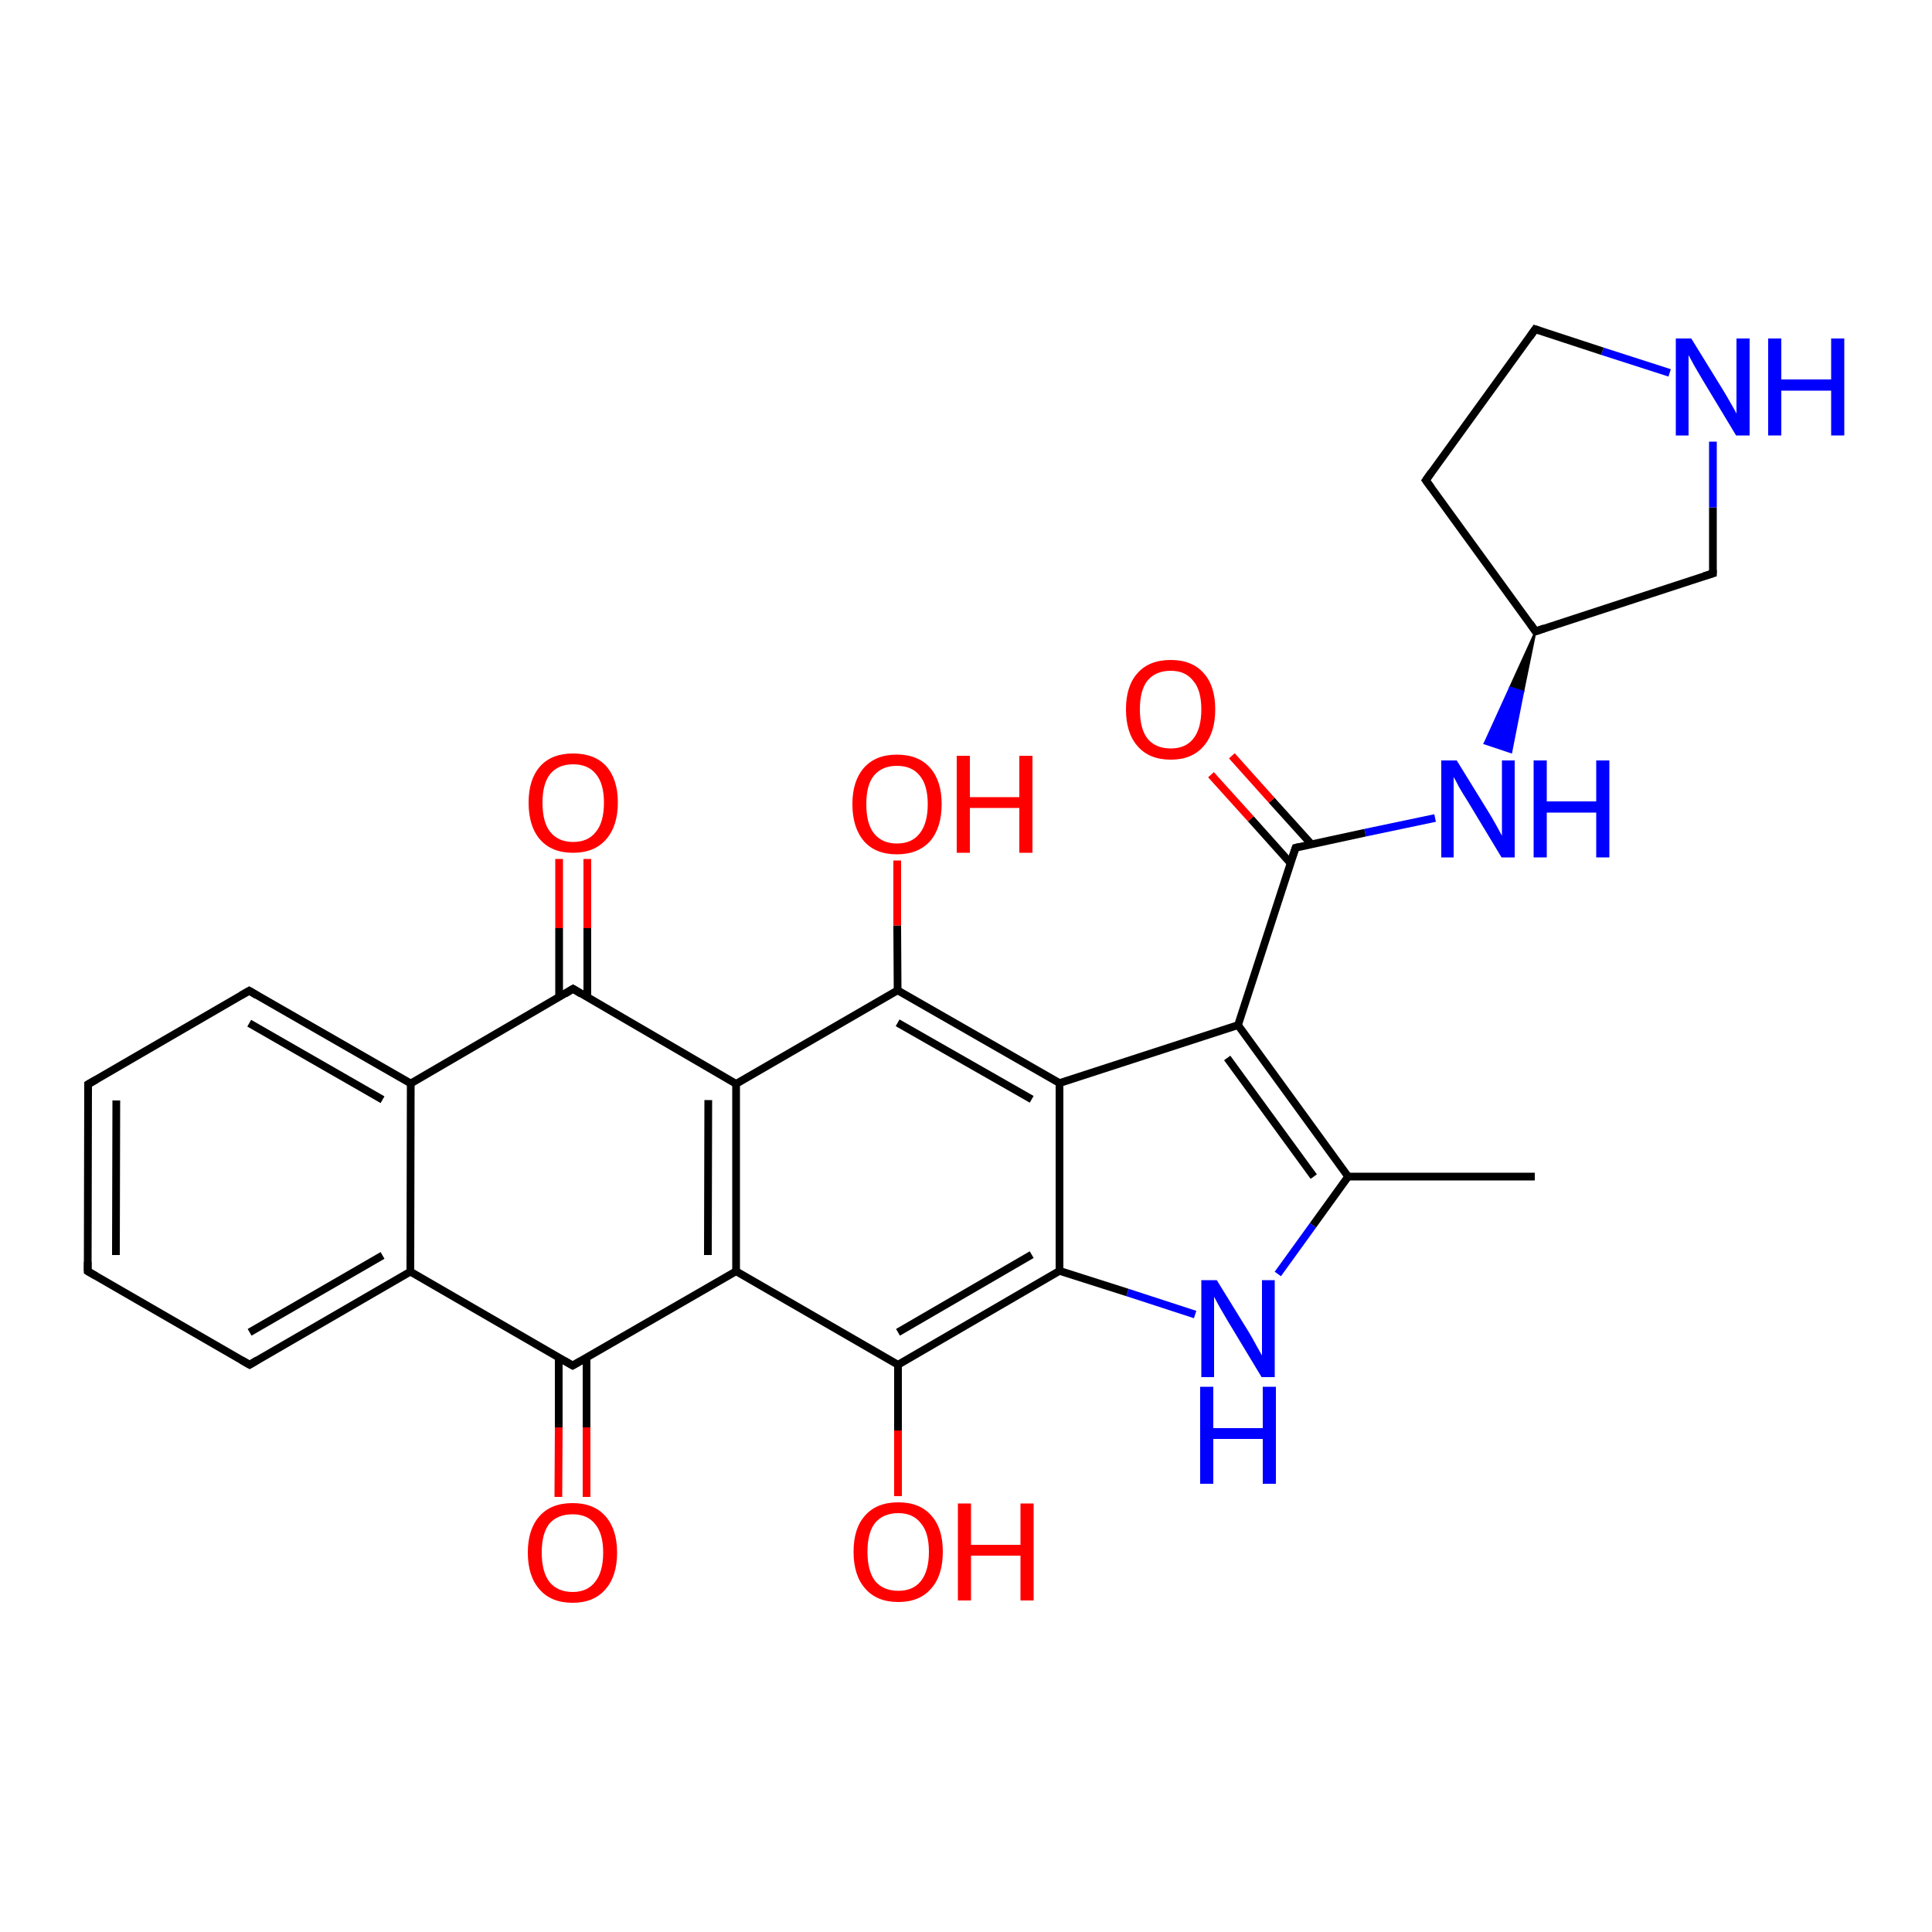 <?xml version='1.0' encoding='iso-8859-1'?>
<svg version='1.1' baseProfile='full'
              xmlns='http://www.w3.org/2000/svg'
                      xmlns:rdkit='http://www.rdkit.org/xml'
                      xmlns:xlink='http://www.w3.org/1999/xlink'
                  xml:space='preserve'
width='500px' height='500px' viewBox='0 0 500 500'>
<!-- END OF HEADER -->
<path class='bond-0 atom-0 atom-1' d='M 22.8,280.6 L 22.7,329.0' style='fill:none;fill-rule:evenodd;stroke:#000000;stroke-width:2.0px;stroke-linecap:butt;stroke-linejoin:miter;stroke-opacity:1' />
<path class='bond-0 atom-0 atom-1' d='M 30.1,284.8 L 30.0,324.8' style='fill:none;fill-rule:evenodd;stroke:#000000;stroke-width:2.0px;stroke-linecap:butt;stroke-linejoin:miter;stroke-opacity:1' />
<path class='bond-1 atom-1 atom-2' d='M 22.7,329.0 L 64.6,353.2' style='fill:none;fill-rule:evenodd;stroke:#000000;stroke-width:2.0px;stroke-linecap:butt;stroke-linejoin:miter;stroke-opacity:1' />
<path class='bond-2 atom-2 atom-5' d='M 64.6,353.2 L 106.2,329.1' style='fill:none;fill-rule:evenodd;stroke:#000000;stroke-width:2.0px;stroke-linecap:butt;stroke-linejoin:miter;stroke-opacity:1' />
<path class='bond-2 atom-2 atom-5' d='M 64.6,344.8 L 99.0,324.9' style='fill:none;fill-rule:evenodd;stroke:#000000;stroke-width:2.0px;stroke-linecap:butt;stroke-linejoin:miter;stroke-opacity:1' />
<path class='bond-3 atom-4 atom-3' d='M 106.3,280.4 L 64.5,256.4' style='fill:none;fill-rule:evenodd;stroke:#000000;stroke-width:2.0px;stroke-linecap:butt;stroke-linejoin:miter;stroke-opacity:1' />
<path class='bond-3 atom-4 atom-3' d='M 99.0,284.6 L 64.5,264.8' style='fill:none;fill-rule:evenodd;stroke:#000000;stroke-width:2.0px;stroke-linecap:butt;stroke-linejoin:miter;stroke-opacity:1' />
<path class='bond-4 atom-3 atom-0' d='M 64.5,256.4 L 22.8,280.6' style='fill:none;fill-rule:evenodd;stroke:#000000;stroke-width:2.0px;stroke-linecap:butt;stroke-linejoin:miter;stroke-opacity:1' />
<path class='bond-5 atom-4 atom-5' d='M 106.3,280.4 L 106.2,329.1' style='fill:none;fill-rule:evenodd;stroke:#000000;stroke-width:2.0px;stroke-linecap:butt;stroke-linejoin:miter;stroke-opacity:1' />
<path class='bond-6 atom-4 atom-7' d='M 106.3,280.4 L 148.3,255.9' style='fill:none;fill-rule:evenodd;stroke:#000000;stroke-width:2.0px;stroke-linecap:butt;stroke-linejoin:miter;stroke-opacity:1' />
<path class='bond-7 atom-5 atom-6' d='M 106.2,329.1 L 148.2,353.4' style='fill:none;fill-rule:evenodd;stroke:#000000;stroke-width:2.0px;stroke-linecap:butt;stroke-linejoin:miter;stroke-opacity:1' />
<path class='bond-8 atom-6 atom-9' d='M 148.2,353.4 L 190.5,329.0' style='fill:none;fill-rule:evenodd;stroke:#000000;stroke-width:2.0px;stroke-linecap:butt;stroke-linejoin:miter;stroke-opacity:1' />
<path class='bond-9 atom-8 atom-7' d='M 190.5,280.5 L 148.3,255.9' style='fill:none;fill-rule:evenodd;stroke:#000000;stroke-width:2.0px;stroke-linecap:butt;stroke-linejoin:miter;stroke-opacity:1' />
<path class='bond-10 atom-8 atom-9' d='M 190.5,280.5 L 190.5,329.0' style='fill:none;fill-rule:evenodd;stroke:#000000;stroke-width:2.0px;stroke-linecap:butt;stroke-linejoin:miter;stroke-opacity:1' />
<path class='bond-10 atom-8 atom-9' d='M 183.3,284.7 L 183.2,324.8' style='fill:none;fill-rule:evenodd;stroke:#000000;stroke-width:2.0px;stroke-linecap:butt;stroke-linejoin:miter;stroke-opacity:1' />
<path class='bond-11 atom-9 atom-10' d='M 190.5,329.0 L 232.4,353.2' style='fill:none;fill-rule:evenodd;stroke:#000000;stroke-width:2.0px;stroke-linecap:butt;stroke-linejoin:miter;stroke-opacity:1' />
<path class='bond-12 atom-10 atom-13' d='M 232.4,353.2 L 274.2,328.9' style='fill:none;fill-rule:evenodd;stroke:#000000;stroke-width:2.0px;stroke-linecap:butt;stroke-linejoin:miter;stroke-opacity:1' />
<path class='bond-12 atom-10 atom-13' d='M 232.4,344.8 L 267.0,324.7' style='fill:none;fill-rule:evenodd;stroke:#000000;stroke-width:2.0px;stroke-linecap:butt;stroke-linejoin:miter;stroke-opacity:1' />
<path class='bond-13 atom-12 atom-11' d='M 274.2,280.3 L 232.3,256.3' style='fill:none;fill-rule:evenodd;stroke:#000000;stroke-width:2.0px;stroke-linecap:butt;stroke-linejoin:miter;stroke-opacity:1' />
<path class='bond-13 atom-12 atom-11' d='M 267.0,284.5 L 232.3,264.7' style='fill:none;fill-rule:evenodd;stroke:#000000;stroke-width:2.0px;stroke-linecap:butt;stroke-linejoin:miter;stroke-opacity:1' />
<path class='bond-14 atom-11 atom-8' d='M 232.3,256.3 L 190.5,280.5' style='fill:none;fill-rule:evenodd;stroke:#000000;stroke-width:2.0px;stroke-linecap:butt;stroke-linejoin:miter;stroke-opacity:1' />
<path class='bond-15 atom-12 atom-13' d='M 274.2,280.3 L 274.2,328.9' style='fill:none;fill-rule:evenodd;stroke:#000000;stroke-width:2.0px;stroke-linecap:butt;stroke-linejoin:miter;stroke-opacity:1' />
<path class='bond-16 atom-13 atom-14' d='M 274.2,328.9 L 291.8,334.5' style='fill:none;fill-rule:evenodd;stroke:#000000;stroke-width:2.0px;stroke-linecap:butt;stroke-linejoin:miter;stroke-opacity:1' />
<path class='bond-16 atom-13 atom-14' d='M 291.8,334.5 L 309.3,340.2' style='fill:none;fill-rule:evenodd;stroke:#0000FF;stroke-width:2.0px;stroke-linecap:butt;stroke-linejoin:miter;stroke-opacity:1' />
<path class='bond-17 atom-14 atom-15' d='M 330.7,329.7 L 339.8,317.1' style='fill:none;fill-rule:evenodd;stroke:#0000FF;stroke-width:2.0px;stroke-linecap:butt;stroke-linejoin:miter;stroke-opacity:1' />
<path class='bond-17 atom-14 atom-15' d='M 339.8,317.1 L 348.9,304.5' style='fill:none;fill-rule:evenodd;stroke:#000000;stroke-width:2.0px;stroke-linecap:butt;stroke-linejoin:miter;stroke-opacity:1' />
<path class='bond-18 atom-15 atom-16' d='M 348.9,304.5 L 320.4,265.3' style='fill:none;fill-rule:evenodd;stroke:#000000;stroke-width:2.0px;stroke-linecap:butt;stroke-linejoin:miter;stroke-opacity:1' />
<path class='bond-18 atom-15 atom-16' d='M 340.0,304.5 L 317.6,273.8' style='fill:none;fill-rule:evenodd;stroke:#000000;stroke-width:2.0px;stroke-linecap:butt;stroke-linejoin:miter;stroke-opacity:1' />
<path class='bond-19 atom-16 atom-12' d='M 320.4,265.3 L 274.2,280.3' style='fill:none;fill-rule:evenodd;stroke:#000000;stroke-width:2.0px;stroke-linecap:butt;stroke-linejoin:miter;stroke-opacity:1' />
<path class='bond-20 atom-7 atom-17' d='M 152.0,258.0 L 152.0,240.2' style='fill:none;fill-rule:evenodd;stroke:#000000;stroke-width:2.0px;stroke-linecap:butt;stroke-linejoin:miter;stroke-opacity:1' />
<path class='bond-20 atom-7 atom-17' d='M 152.0,240.2 L 152.0,222.3' style='fill:none;fill-rule:evenodd;stroke:#FF0000;stroke-width:2.0px;stroke-linecap:butt;stroke-linejoin:miter;stroke-opacity:1' />
<path class='bond-20 atom-7 atom-17' d='M 144.7,258.0 L 144.7,240.2' style='fill:none;fill-rule:evenodd;stroke:#000000;stroke-width:2.0px;stroke-linecap:butt;stroke-linejoin:miter;stroke-opacity:1' />
<path class='bond-20 atom-7 atom-17' d='M 144.7,240.2 L 144.7,222.3' style='fill:none;fill-rule:evenodd;stroke:#FF0000;stroke-width:2.0px;stroke-linecap:butt;stroke-linejoin:miter;stroke-opacity:1' />
<path class='bond-21 atom-6 atom-18' d='M 144.6,351.3 L 144.6,369.4' style='fill:none;fill-rule:evenodd;stroke:#000000;stroke-width:2.0px;stroke-linecap:butt;stroke-linejoin:miter;stroke-opacity:1' />
<path class='bond-21 atom-6 atom-18' d='M 144.6,369.4 L 144.5,387.4' style='fill:none;fill-rule:evenodd;stroke:#FF0000;stroke-width:2.0px;stroke-linecap:butt;stroke-linejoin:miter;stroke-opacity:1' />
<path class='bond-21 atom-6 atom-18' d='M 151.8,351.3 L 151.8,369.4' style='fill:none;fill-rule:evenodd;stroke:#000000;stroke-width:2.0px;stroke-linecap:butt;stroke-linejoin:miter;stroke-opacity:1' />
<path class='bond-21 atom-6 atom-18' d='M 151.8,369.4 L 151.8,387.4' style='fill:none;fill-rule:evenodd;stroke:#FF0000;stroke-width:2.0px;stroke-linecap:butt;stroke-linejoin:miter;stroke-opacity:1' />
<path class='bond-22 atom-11 atom-19' d='M 232.3,256.3 L 232.2,239.5' style='fill:none;fill-rule:evenodd;stroke:#000000;stroke-width:2.0px;stroke-linecap:butt;stroke-linejoin:miter;stroke-opacity:1' />
<path class='bond-22 atom-11 atom-19' d='M 232.2,239.5 L 232.2,222.7' style='fill:none;fill-rule:evenodd;stroke:#FF0000;stroke-width:2.0px;stroke-linecap:butt;stroke-linejoin:miter;stroke-opacity:1' />
<path class='bond-23 atom-10 atom-20' d='M 232.4,353.2 L 232.4,370.2' style='fill:none;fill-rule:evenodd;stroke:#000000;stroke-width:2.0px;stroke-linecap:butt;stroke-linejoin:miter;stroke-opacity:1' />
<path class='bond-23 atom-10 atom-20' d='M 232.4,370.2 L 232.4,387.2' style='fill:none;fill-rule:evenodd;stroke:#FF0000;stroke-width:2.0px;stroke-linecap:butt;stroke-linejoin:miter;stroke-opacity:1' />
<path class='bond-24 atom-16 atom-21' d='M 320.4,265.3 L 335.3,219.4' style='fill:none;fill-rule:evenodd;stroke:#000000;stroke-width:2.0px;stroke-linecap:butt;stroke-linejoin:miter;stroke-opacity:1' />
<path class='bond-25 atom-21 atom-22' d='M 335.3,219.4 L 353.3,215.5' style='fill:none;fill-rule:evenodd;stroke:#000000;stroke-width:2.0px;stroke-linecap:butt;stroke-linejoin:miter;stroke-opacity:1' />
<path class='bond-25 atom-21 atom-22' d='M 353.3,215.5 L 371.4,211.7' style='fill:none;fill-rule:evenodd;stroke:#0000FF;stroke-width:2.0px;stroke-linecap:butt;stroke-linejoin:miter;stroke-opacity:1' />
<path class='bond-26 atom-21 atom-23' d='M 339.4,218.5 L 329.1,207.1' style='fill:none;fill-rule:evenodd;stroke:#000000;stroke-width:2.0px;stroke-linecap:butt;stroke-linejoin:miter;stroke-opacity:1' />
<path class='bond-26 atom-21 atom-23' d='M 329.1,207.1 L 318.8,195.6' style='fill:none;fill-rule:evenodd;stroke:#FF0000;stroke-width:2.0px;stroke-linecap:butt;stroke-linejoin:miter;stroke-opacity:1' />
<path class='bond-26 atom-21 atom-23' d='M 334.0,223.4 L 323.7,211.9' style='fill:none;fill-rule:evenodd;stroke:#000000;stroke-width:2.0px;stroke-linecap:butt;stroke-linejoin:miter;stroke-opacity:1' />
<path class='bond-26 atom-21 atom-23' d='M 323.7,211.9 L 313.4,200.5' style='fill:none;fill-rule:evenodd;stroke:#FF0000;stroke-width:2.0px;stroke-linecap:butt;stroke-linejoin:miter;stroke-opacity:1' />
<path class='bond-27 atom-15 atom-24' d='M 348.9,304.5 L 397.2,304.5' style='fill:none;fill-rule:evenodd;stroke:#000000;stroke-width:2.0px;stroke-linecap:butt;stroke-linejoin:miter;stroke-opacity:1' />
<path class='bond-28 atom-25 atom-22' d='M 397.4,163.4 L 394.2,179.0 L 390.8,177.9 Z' style='fill:#000000;fill-rule:evenodd;fill-opacity:1;stroke:#000000;stroke-width:0.5px;stroke-linecap:butt;stroke-linejoin:miter;stroke-opacity:1;' />
<path class='bond-28 atom-25 atom-22' d='M 394.2,179.0 L 384.2,192.4 L 391.1,194.7 Z' style='fill:#0000FF;fill-rule:evenodd;fill-opacity:1;stroke:#0000FF;stroke-width:0.5px;stroke-linecap:butt;stroke-linejoin:miter;stroke-opacity:1;' />
<path class='bond-28 atom-25 atom-22' d='M 394.2,179.0 L 390.8,177.9 L 384.2,192.4 Z' style='fill:#0000FF;fill-rule:evenodd;fill-opacity:1;stroke:#0000FF;stroke-width:0.5px;stroke-linecap:butt;stroke-linejoin:miter;stroke-opacity:1;' />
<path class='bond-29 atom-25 atom-26' d='M 397.4,163.4 L 443.3,148.4' style='fill:none;fill-rule:evenodd;stroke:#000000;stroke-width:2.0px;stroke-linecap:butt;stroke-linejoin:miter;stroke-opacity:1' />
<path class='bond-30 atom-26 atom-27' d='M 443.3,148.4 L 443.3,131.3' style='fill:none;fill-rule:evenodd;stroke:#000000;stroke-width:2.0px;stroke-linecap:butt;stroke-linejoin:miter;stroke-opacity:1' />
<path class='bond-30 atom-26 atom-27' d='M 443.3,131.3 L 443.3,114.3' style='fill:none;fill-rule:evenodd;stroke:#0000FF;stroke-width:2.0px;stroke-linecap:butt;stroke-linejoin:miter;stroke-opacity:1' />
<path class='bond-31 atom-27 atom-28' d='M 432.1,96.5 L 414.7,90.9' style='fill:none;fill-rule:evenodd;stroke:#0000FF;stroke-width:2.0px;stroke-linecap:butt;stroke-linejoin:miter;stroke-opacity:1' />
<path class='bond-31 atom-27 atom-28' d='M 414.7,90.9 L 397.3,85.2' style='fill:none;fill-rule:evenodd;stroke:#000000;stroke-width:2.0px;stroke-linecap:butt;stroke-linejoin:miter;stroke-opacity:1' />
<path class='bond-32 atom-28 atom-29' d='M 397.3,85.2 L 369.0,124.3' style='fill:none;fill-rule:evenodd;stroke:#000000;stroke-width:2.0px;stroke-linecap:butt;stroke-linejoin:miter;stroke-opacity:1' />
<path class='bond-33 atom-29 atom-25' d='M 369.0,124.3 L 397.4,163.4' style='fill:none;fill-rule:evenodd;stroke:#000000;stroke-width:2.0px;stroke-linecap:butt;stroke-linejoin:miter;stroke-opacity:1' />
<path d='M 22.8,283.0 L 22.8,280.6 L 24.9,279.4' style='fill:none;stroke:#000000;stroke-width:2.0px;stroke-linecap:butt;stroke-linejoin:miter;stroke-opacity:1;' />
<path d='M 22.7,326.6 L 22.7,329.0 L 24.8,330.2' style='fill:none;stroke:#000000;stroke-width:2.0px;stroke-linecap:butt;stroke-linejoin:miter;stroke-opacity:1;' />
<path d='M 62.5,352.0 L 64.6,353.2 L 66.6,352.0' style='fill:none;stroke:#000000;stroke-width:2.0px;stroke-linecap:butt;stroke-linejoin:miter;stroke-opacity:1;' />
<path d='M 66.5,257.6 L 64.5,256.4 L 62.4,257.6' style='fill:none;stroke:#000000;stroke-width:2.0px;stroke-linecap:butt;stroke-linejoin:miter;stroke-opacity:1;' />
<path d='M 146.1,352.2 L 148.2,353.4 L 150.3,352.2' style='fill:none;stroke:#000000;stroke-width:2.0px;stroke-linecap:butt;stroke-linejoin:miter;stroke-opacity:1;' />
<path d='M 146.2,257.2 L 148.3,255.9 L 150.4,257.2' style='fill:none;stroke:#000000;stroke-width:2.0px;stroke-linecap:butt;stroke-linejoin:miter;stroke-opacity:1;' />
<path d='M 334.5,221.7 L 335.3,219.4 L 336.2,219.2' style='fill:none;stroke:#000000;stroke-width:2.0px;stroke-linecap:butt;stroke-linejoin:miter;stroke-opacity:1;' />
<path d='M 399.7,162.6 L 397.4,163.4 L 396.0,161.4' style='fill:none;stroke:#000000;stroke-width:2.0px;stroke-linecap:butt;stroke-linejoin:miter;stroke-opacity:1;' />
<path d='M 441.0,149.1 L 443.3,148.4 L 443.3,147.5' style='fill:none;stroke:#000000;stroke-width:2.0px;stroke-linecap:butt;stroke-linejoin:miter;stroke-opacity:1;' />
<path d='M 398.2,85.5 L 397.3,85.2 L 395.9,87.2' style='fill:none;stroke:#000000;stroke-width:2.0px;stroke-linecap:butt;stroke-linejoin:miter;stroke-opacity:1;' />
<path d='M 370.4,122.3 L 369.0,124.3 L 370.4,126.2' style='fill:none;stroke:#000000;stroke-width:2.0px;stroke-linecap:butt;stroke-linejoin:miter;stroke-opacity:1;' />
<path class='atom-14' d='M 314.9 331.3
L 323.1 344.6
Q 323.9 345.9, 325.2 348.3
Q 326.5 350.6, 326.6 350.8
L 326.6 331.3
L 329.9 331.3
L 329.9 356.4
L 326.5 356.4
L 317.7 341.8
Q 316.7 340.1, 315.6 338.2
Q 314.5 336.2, 314.2 335.6
L 314.2 356.4
L 310.9 356.4
L 310.9 331.3
L 314.9 331.3
' fill='#0000FF'/>
<path class='atom-14' d='M 310.6 358.9
L 314.0 358.9
L 314.0 369.6
L 326.8 369.6
L 326.8 358.9
L 330.2 358.9
L 330.2 384.0
L 326.8 384.0
L 326.8 372.4
L 314.0 372.4
L 314.0 384.0
L 310.6 384.0
L 310.6 358.9
' fill='#0000FF'/>
<path class='atom-17' d='M 136.8 207.7
Q 136.8 201.7, 139.8 198.3
Q 142.8 195.0, 148.3 195.0
Q 153.9 195.0, 156.9 198.3
Q 159.9 201.7, 159.9 207.7
Q 159.9 213.8, 156.8 217.3
Q 153.8 220.7, 148.3 220.7
Q 142.8 220.7, 139.8 217.3
Q 136.8 213.9, 136.8 207.7
M 148.3 217.9
Q 152.2 217.9, 154.2 215.3
Q 156.3 212.8, 156.3 207.7
Q 156.3 202.8, 154.2 200.3
Q 152.2 197.8, 148.3 197.8
Q 144.5 197.8, 142.4 200.3
Q 140.4 202.8, 140.4 207.7
Q 140.4 212.8, 142.4 215.3
Q 144.5 217.9, 148.3 217.9
' fill='#FF0000'/>
<path class='atom-18' d='M 136.6 401.8
Q 136.6 395.8, 139.6 392.4
Q 142.6 389.0, 148.2 389.0
Q 153.7 389.0, 156.7 392.4
Q 159.7 395.8, 159.7 401.8
Q 159.7 407.9, 156.7 411.3
Q 153.7 414.8, 148.2 414.8
Q 142.6 414.8, 139.6 411.3
Q 136.6 407.9, 136.6 401.8
M 148.2 412.0
Q 152.0 412.0, 154.0 409.4
Q 156.1 406.8, 156.1 401.8
Q 156.1 396.9, 154.0 394.4
Q 152.0 391.9, 148.2 391.9
Q 144.3 391.9, 142.2 394.3
Q 140.2 396.8, 140.2 401.8
Q 140.2 406.8, 142.2 409.4
Q 144.3 412.0, 148.2 412.0
' fill='#FF0000'/>
<path class='atom-19' d='M 220.6 208.1
Q 220.6 202.1, 223.6 198.7
Q 226.6 195.3, 232.1 195.3
Q 237.7 195.3, 240.7 198.7
Q 243.7 202.1, 243.7 208.1
Q 243.7 214.2, 240.7 217.7
Q 237.6 221.1, 232.1 221.1
Q 226.6 221.1, 223.6 217.7
Q 220.6 214.2, 220.6 208.1
M 232.1 218.3
Q 236.0 218.3, 238.0 215.7
Q 240.1 213.1, 240.1 208.1
Q 240.1 203.2, 238.0 200.7
Q 236.0 198.2, 232.1 198.2
Q 228.3 198.2, 226.2 200.7
Q 224.2 203.1, 224.2 208.1
Q 224.2 213.2, 226.2 215.7
Q 228.3 218.3, 232.1 218.3
' fill='#FF0000'/>
<path class='atom-19' d='M 247.6 195.6
L 251.0 195.6
L 251.0 206.3
L 263.8 206.3
L 263.8 195.6
L 267.2 195.6
L 267.2 220.7
L 263.8 220.7
L 263.8 209.1
L 251.0 209.1
L 251.0 220.7
L 247.6 220.7
L 247.6 195.6
' fill='#FF0000'/>
<path class='atom-20' d='M 220.9 401.6
Q 220.9 395.5, 223.9 392.2
Q 226.9 388.8, 232.5 388.8
Q 238.0 388.8, 241.0 392.2
Q 244.0 395.5, 244.0 401.6
Q 244.0 407.7, 241.0 411.1
Q 238.0 414.6, 232.5 414.6
Q 226.9 414.6, 223.9 411.1
Q 220.9 407.7, 220.9 401.6
M 232.5 411.7
Q 236.3 411.7, 238.3 409.2
Q 240.4 406.6, 240.4 401.6
Q 240.4 396.6, 238.3 394.2
Q 236.3 391.6, 232.5 391.6
Q 228.6 391.6, 226.5 394.1
Q 224.5 396.6, 224.5 401.6
Q 224.5 406.6, 226.5 409.2
Q 228.6 411.7, 232.5 411.7
' fill='#FF0000'/>
<path class='atom-20' d='M 247.9 389.1
L 251.3 389.1
L 251.3 399.8
L 264.1 399.8
L 264.1 389.1
L 267.5 389.1
L 267.5 414.2
L 264.1 414.2
L 264.1 402.6
L 251.3 402.6
L 251.3 414.2
L 247.9 414.2
L 247.9 389.1
' fill='#FF0000'/>
<path class='atom-22' d='M 377.0 196.8
L 385.2 210.1
Q 386.0 211.4, 387.3 213.7
Q 388.6 216.1, 388.7 216.3
L 388.7 196.8
L 392.0 196.8
L 392.0 221.9
L 388.6 221.9
L 379.8 207.3
Q 378.7 205.6, 377.6 203.7
Q 376.6 201.7, 376.2 201.1
L 376.2 221.9
L 373.0 221.9
L 373.0 196.8
L 377.0 196.8
' fill='#0000FF'/>
<path class='atom-22' d='M 396.9 196.8
L 400.3 196.8
L 400.3 207.4
L 413.1 207.4
L 413.1 196.8
L 416.5 196.8
L 416.5 221.9
L 413.1 221.9
L 413.1 210.3
L 400.3 210.3
L 400.3 221.9
L 396.9 221.9
L 396.9 196.8
' fill='#0000FF'/>
<path class='atom-23' d='M 291.4 183.6
Q 291.4 177.5, 294.4 174.2
Q 297.4 170.8, 303.0 170.8
Q 308.5 170.8, 311.5 174.2
Q 314.5 177.5, 314.5 183.6
Q 314.5 189.7, 311.5 193.1
Q 308.5 196.6, 303.0 196.6
Q 297.4 196.6, 294.4 193.1
Q 291.4 189.7, 291.4 183.6
M 303.0 193.7
Q 306.8 193.7, 308.8 191.2
Q 310.9 188.6, 310.9 183.6
Q 310.9 178.6, 308.8 176.2
Q 306.8 173.6, 303.0 173.6
Q 299.1 173.6, 297.0 176.1
Q 295.0 178.6, 295.0 183.6
Q 295.0 188.6, 297.0 191.2
Q 299.1 193.7, 303.0 193.7
' fill='#FF0000'/>
<path class='atom-27' d='M 437.7 87.6
L 445.9 100.9
Q 446.7 102.2, 448.0 104.5
Q 449.4 106.9, 449.4 107.1
L 449.4 87.6
L 452.8 87.6
L 452.8 112.7
L 449.3 112.7
L 440.5 98.1
Q 439.5 96.4, 438.4 94.5
Q 437.3 92.5, 437.0 91.9
L 437.0 112.7
L 433.7 112.7
L 433.7 87.6
L 437.7 87.6
' fill='#0000FF'/>
<path class='atom-27' d='M 457.6 87.6
L 461.0 87.6
L 461.0 98.2
L 473.9 98.2
L 473.9 87.6
L 477.3 87.6
L 477.3 112.7
L 473.9 112.7
L 473.9 101.1
L 461.0 101.1
L 461.0 112.7
L 457.6 112.7
L 457.6 87.6
' fill='#0000FF'/>
</svg>
